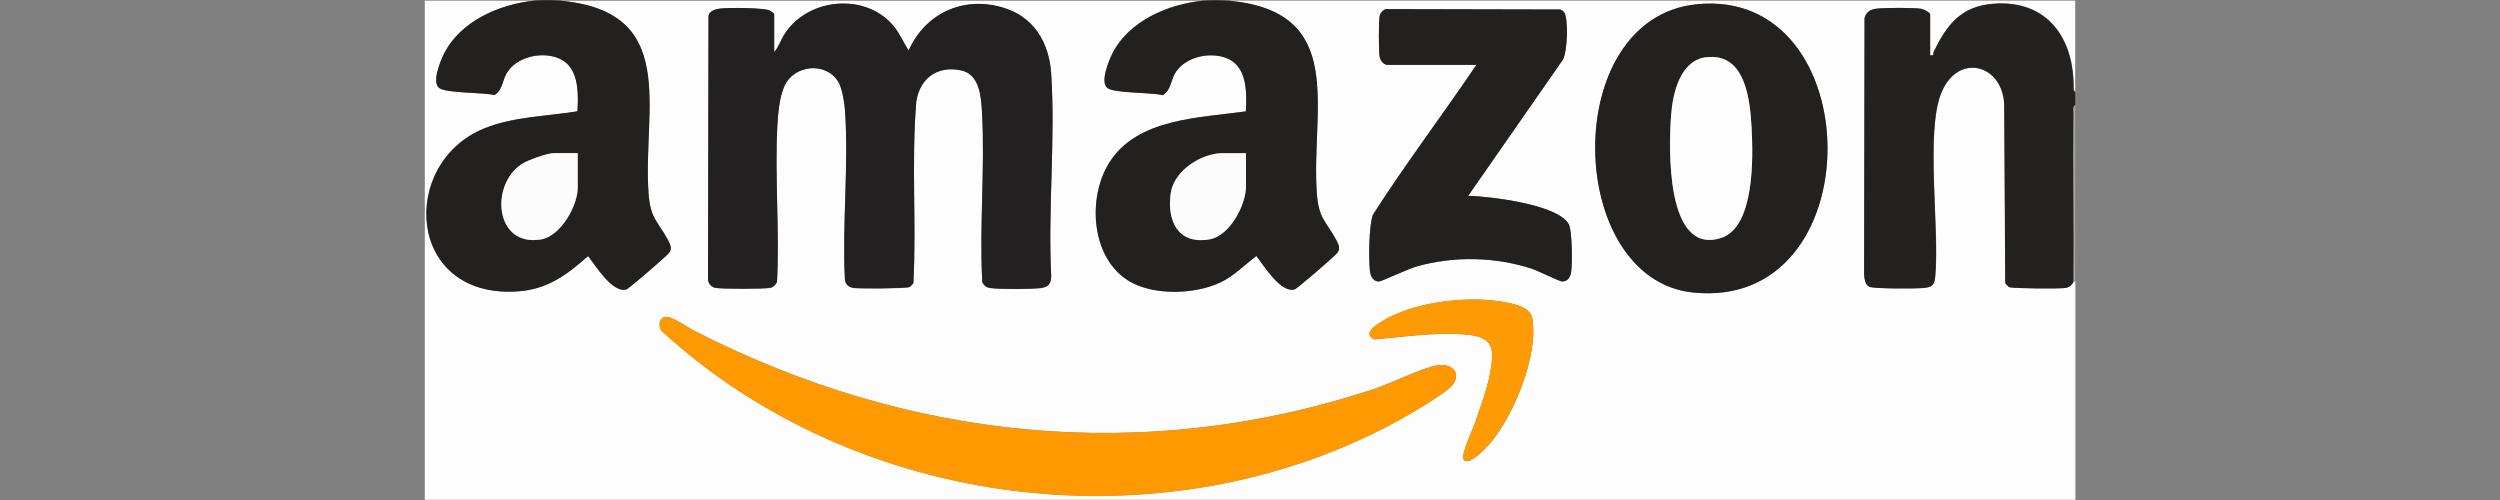 <?xml version="1.0" encoding="UTF-8"?>
<svg id="Layer_1" xmlns="http://www.w3.org/2000/svg" version="1.1" viewBox="0 0 250 50">
  <rect x="0" y="0" width="250" height="50" fill="#808080" stroke="none"/>
  <!-- Generator: Adobe Illustrator 29.6.1, SVG Export Plug-In . SVG Version: 2.1.1 Build 9)  -->
  <defs>
    <style>
      .st0 {
        fill: #222020;
      }

      .st1 {
        fill: #fcfcfc;
      }

      .st2 {
        fill: #232020;
      }

      .st3 {
        fill: #a7a6a6;
      }

      .st4 {
        fill: #fe9902;
      }

      .st5 {
        fill: #242121;
      }

      .st6 {
        fill: #fe9a04;
      }

      .st7 {
        fill: #fdfdfd;
      }
    </style>
  </defs>
  <path class="st7" d="M53.43.07c-3.51.35-7.43,2.06-9.05,5.35-.36.74-1.23,2.84-.45,3.39s4.39.41,5.51.7c.86-.51.77-1.56,1.34-2.37.88-1.26,2.65-1.78,4.13-1.57,2.93.42,2.97,3.17,2.84,5.56-3.1.51-6.37.51-9.32,1.71-8.56,3.47-7.8,17.03,3.31,16.3,3-.2,4.92-1.63,7.07-3.54.74.95,2.45,3.76,3.84,3.34.22-.07,3.11-2.57,3.5-2.94.77-.73,1.25-.88.67-1.96-1.07-1.98-1.79-2.12-1.97-4.78-.58-8.39,3.12-18.13-8.85-19.19h64.25c-3.46.34-7.36,2.02-9,5.24-.38.74-1.29,2.95-.49,3.5.76.53,4.39.41,5.51.7.86-.51.77-1.56,1.34-2.37.88-1.26,2.65-1.78,4.13-1.57,2.93.42,2.97,3.17,2.84,5.56-4.63.66-10.84.69-13.64,5.1-2.24,3.53-1.86,9.62,2.01,11.9,2.45,1.44,6.55,1.3,9.07.11,1.38-.65,2.41-1.75,3.61-2.65.74.95,2.45,3.76,3.84,3.34.22-.07,3.11-2.57,3.5-2.94.77-.73,1.25-.88.67-1.96-1.07-1.98-1.79-2.12-1.97-4.78-.58-8.38,3.1-18.13-8.85-19.19h84.7v9.15l-.15-.26c.11-5.11-2.62-9.06-8.14-8.57-3.17.28-4.56,2.16-5.84,4.78-.11.22.1.44-.36.35V1.43c0-.18-.66-.52-.89-.55-.85-.13-3.61-.12-4.5-.01-.6.07-.99.33-1.17.92l-.04,25.65c.03.44.09,1.03.53,1.24s4.62.19,5.37.12c.92-.08,1.12-.29,1.21-1.2.44-4.75-1-14.42.61-18.33,1.7-4.14,6.36-2.78,6.29,1.49l.1,17.55c.11.13.25.33.4.4.34.15,4.95.17,5.56.09.46-.06.66-.25.88-.65h.16v21.83H42.48V.07h10.95ZM77.42,5.2V1.43c0-.08-.32-.31-.44-.36-.58-.29-4.14-.29-4.96-.2-.45.05-1.12.25-1.17.76l-.05,26.3c0,.41.33.8.74.87.65.12,4.82.12,5.47,0,.32-.06.56-.31.69-.59.26-5.13-.23-10.44.03-15.54.06-1.25.21-2.96.73-4.09.98-2.1,4.16-2.41,5.37-.38.4.67.62,2.07.67,2.86.38,5.46-.29,11.36-.01,16.87.03.53.38.82.89.88.62.08,5.22.06,5.56-.09.15-.07.29-.27.4-.4.31-6.05-.22-12.15.29-18.17.37-2.32,2.11-3.6,4.48-3.1,1.87.39,2,2.64,2.09,4.18.31,5.56-.28,11.4.03,16.99.18.38.42.55.84.6,1,.13,3.99.11,5,0,.75-.09,1.06-.44,1.05-1.2-.34-6.63.43-13.66,0-20.24-.21-3.16-1.77-5.76-4.93-6.64-3.96-1.11-7.64.62-9.33,4.32-.52-.81-.91-1.74-1.53-2.48-2.79-3.3-8.46-2.79-10.82.76-.42.63-.61,1.34-1.09,1.88ZM169.65.43c-13.76,1.41-13.14,27.49-.35,28.82,18.02,1.88,17.73-30.61.35-28.82ZM138.69,6.49h8.94c-3.39,5.03-7.07,9.87-10.34,14.98-.41,1.11-.44,4.42-.3,5.65.06.5.31,1.03.89,1.03.24,0,3.04-1.31,3.78-1.51,3.77-1.04,7.8-.96,11.52.23.6.19,2.74,1.28,3.05,1.28.58,0,.83-.53.89-1.03.1-.85.1-4.09-.26-4.72-1.12-1.98-7.9-2.76-10.05-2.82l9.43-13.55c.52-.77.61-4.28.15-4.82-.1-.12-.24-.2-.39-.26l-17.45-.04c-.29.13-.53.38-.59.69-.11.6-.1,3.37-.01,4.02.05.39.34.79.73.87ZM146.36,45.95c.46.74,2.15-1.06,2.48-1.42,2.49-2.77,5.05-9.01,4.39-12.72-.22-1.22-2.22-1.51-3.31-1.68-3.57-.54-8.88.13-11.94,2.14-.63.41-1.63,1.12-.57,1.68,2.98-.26,6.19-.75,9.18-.49,2.83.24,2.86,1.42,2.42,3.86-.29,1.61-.96,3.38-1.49,4.93-.23.68-1.46,3.22-1.15,3.71ZM66.42,31.71c-.53.15-.57.96-.29,1.35,19.47,17.91,50.07,21.75,73.44,9.14,1.07-.57,5.33-3.02,5.8-3.85.76-1.32-.41-2.02-1.66-1.82-1.49.25-4.62,1.81-6.31,2.37-23.05,7.63-46.65,5.11-68.04-5.86-.68-.35-2.28-1.53-2.94-1.34Z"/>
  <path class="st2" d="M122.83.07c11.95,1.05,8.27,10.81,8.85,19.19.18,2.65.9,2.8,1.97,4.78.58,1.08.1,1.23-.67,1.96-.39.37-3.28,2.87-3.5,2.94-1.39.42-3.1-2.39-3.84-3.34-1.2.9-2.23,2-3.61,2.65-2.53,1.19-6.63,1.33-9.07-.11-3.87-2.28-4.25-8.37-2.01-11.9,2.8-4.42,9.01-4.44,13.64-5.1.12-2.39.09-5.14-2.84-5.56-1.48-.21-3.26.32-4.13,1.57-.57.81-.48,1.86-1.34,2.37-1.12-.29-4.75-.18-5.51-.7-.8-.56.12-2.76.49-3.5,1.63-3.21,5.54-4.89,9-5.24.68-.07,1.89-.06,2.58,0ZM124.6,15.31h-2.33c-2.13,0-4.87,1.74-5.19,3.97-.4,2.76.7,5.19,3.86,4.65,2.05-.35,3.66-3.44,3.66-5.34v-3.29Z"/>
  <path class="st2" d="M56,.07c11.97,1.06,8.27,10.8,8.85,19.19.18,2.65.9,2.8,1.97,4.78.58,1.08.1,1.23-.67,1.96-.39.37-3.28,2.87-3.5,2.94-1.39.42-3.1-2.39-3.84-3.34-2.15,1.91-4.07,3.34-7.07,3.54-11.11.73-11.86-12.83-3.31-16.3,2.95-1.19,6.22-1.2,9.32-1.71.12-2.39.09-5.14-2.84-5.56-1.48-.21-3.26.32-4.13,1.57-.57.81-.48,1.86-1.34,2.37-1.12-.29-4.75-.18-5.51-.7s.08-2.65.45-3.39c1.62-3.28,5.53-5,9.05-5.35.68-.07,1.89-.06,2.58,0ZM57.77,15.31h-2.33c-.71,0-2.62.69-3.25,1.09-3.2,2.07-2.72,8.32,1.93,7.54,1.95-.33,3.66-3.36,3.66-5.18v-3.45Z"/>
  <path class="st5" d="M207.52,9.21v1.28c-.27.17-.16.61-.16.88-.07,5.59.06,11.19,0,16.78-.21.4-.42.59-.88.65-.61.08-5.22.06-5.56-.09-.15-.07-.29-.27-.4-.4l-.1-17.55c.07-4.27-4.59-5.63-6.29-1.49-1.61,3.92-.17,13.58-.61,18.33-.08.92-.29,1.12-1.21,1.2-.74.07-4.93.08-5.37-.12s-.5-.8-.53-1.24l.04-25.65c.18-.59.57-.85,1.17-.92.89-.1,3.65-.12,4.5.01.24.04.89.38.89.55v4.09c.47.09.26-.14.36-.35,1.28-2.62,2.66-4.5,5.84-4.78,5.52-.49,8.25,3.46,8.14,8.57l.15.26Z"/>
  <path class="st3" d="M207.52,28.15h-.16c.05-5.59-.07-11.19,0-16.78,0-.27-.1-.71.16-.88v17.66Z"/>
  <path class="st0" d="M77.42,5.2c.48-.54.67-1.26,1.09-1.88,2.36-3.55,8.03-4.06,10.82-.76.63.74,1.01,1.68,1.53,2.48,1.69-3.7,5.37-5.43,9.33-4.32,3.16.89,4.72,3.49,4.93,6.64.43,6.58-.34,13.61,0,20.24,0,.76-.3,1.11-1.05,1.2-1.02.12-4,.14-5,0-.42-.05-.66-.22-.84-.6-.3-5.59.29-11.42-.03-16.99-.09-1.54-.23-3.78-2.09-4.18-2.36-.5-4.11.78-4.48,3.1-.5,6.03.02,12.12-.29,18.17-.11.13-.25.33-.4.4-.34.15-4.94.17-5.56.09-.5-.06-.85-.36-.89-.88-.28-5.51.4-11.41.01-16.87-.06-.79-.27-2.19-.67-2.86-1.21-2.03-4.39-1.72-5.37.38-.52,1.12-.67,2.84-.73,4.09-.26,5.11.24,10.42-.03,15.54-.14.29-.38.53-.69.59-.65.12-4.82.12-5.47,0-.4-.07-.74-.46-.74-.87l.05-26.3c.05-.51.72-.71,1.17-.76.82-.09,4.38-.09,4.96.2.12.06.44.29.44.36v3.77Z"/>
  <path class="st2" d="M169.65.43c17.38-1.78,17.67,30.7-.35,28.82-12.79-1.33-13.41-27.41.35-28.82ZM170.61,5.73c-2.63.33-3.34,3.63-3.5,5.82-.23,3.09-.59,14.1,5.03,12.24,3.34-1.11,3.18-8.12,3.02-10.96s-.61-7.6-4.55-7.09Z"/>
  <path class="st4" d="M66.42,31.71c.66-.19,2.26.99,2.94,1.34,21.38,10.97,44.99,13.49,68.04,5.86,1.7-.56,4.82-2.13,6.31-2.37,1.25-.21,2.42.5,1.66,1.82-.47.83-4.74,3.27-5.8,3.85-23.37,12.61-53.97,8.77-73.44-9.14-.29-.39-.24-1.2.29-1.35Z"/>
  <path class="st2" d="M138.69,6.49c-.39-.08-.68-.48-.73-.87-.09-.64-.1-3.42.01-4.02.06-.32.31-.56.59-.69l17.45.04c.15.05.28.13.39.26.46.54.37,4.05-.15,4.82l-9.43,13.55c2.15.06,8.93.85,10.05,2.82.36.64.36,3.87.26,4.72-.06.5-.31,1.03-.89,1.03-.31,0-2.45-1.08-3.05-1.28-3.72-1.2-7.75-1.28-11.52-.23-.74.2-3.54,1.51-3.78,1.51-.58,0-.83-.53-.89-1.03-.14-1.23-.11-4.54.3-5.65,3.26-5.1,6.94-9.95,10.34-14.98h-8.94Z"/>
  <path class="st6" d="M146.36,45.95c-.31-.49.92-3.03,1.15-3.71.53-1.56,1.2-3.33,1.49-4.93.44-2.44.42-3.62-2.42-3.86-2.99-.26-6.2.23-9.18.49-1.05-.56-.05-1.26.57-1.68,3.06-2,8.37-2.68,11.94-2.14,1.09.16,3.09.46,3.31,1.68.67,3.71-1.89,9.95-4.39,12.72-.32.36-2.01,2.16-2.48,1.42Z"/>
  <path class="st1" d="M124.6,15.31v3.29c0,1.9-1.61,4.99-3.66,5.34-3.17.54-4.27-1.89-3.86-4.65.33-2.23,3.06-3.97,5.19-3.97h2.33Z"/>
  <path class="st1" d="M57.77,15.31v3.45c0,1.82-1.71,4.85-3.66,5.18-4.65.79-5.12-5.47-1.93-7.54.63-.41,2.55-1.09,3.25-1.09h2.33Z"/>
  <path class="st7" d="M170.61,5.73c3.94-.5,4.4,4.25,4.55,7.09s.32,9.86-3.02,10.96c-5.62,1.86-5.26-9.15-5.03-12.24.16-2.19.88-5.48,3.5-5.82Z"/>
</svg>